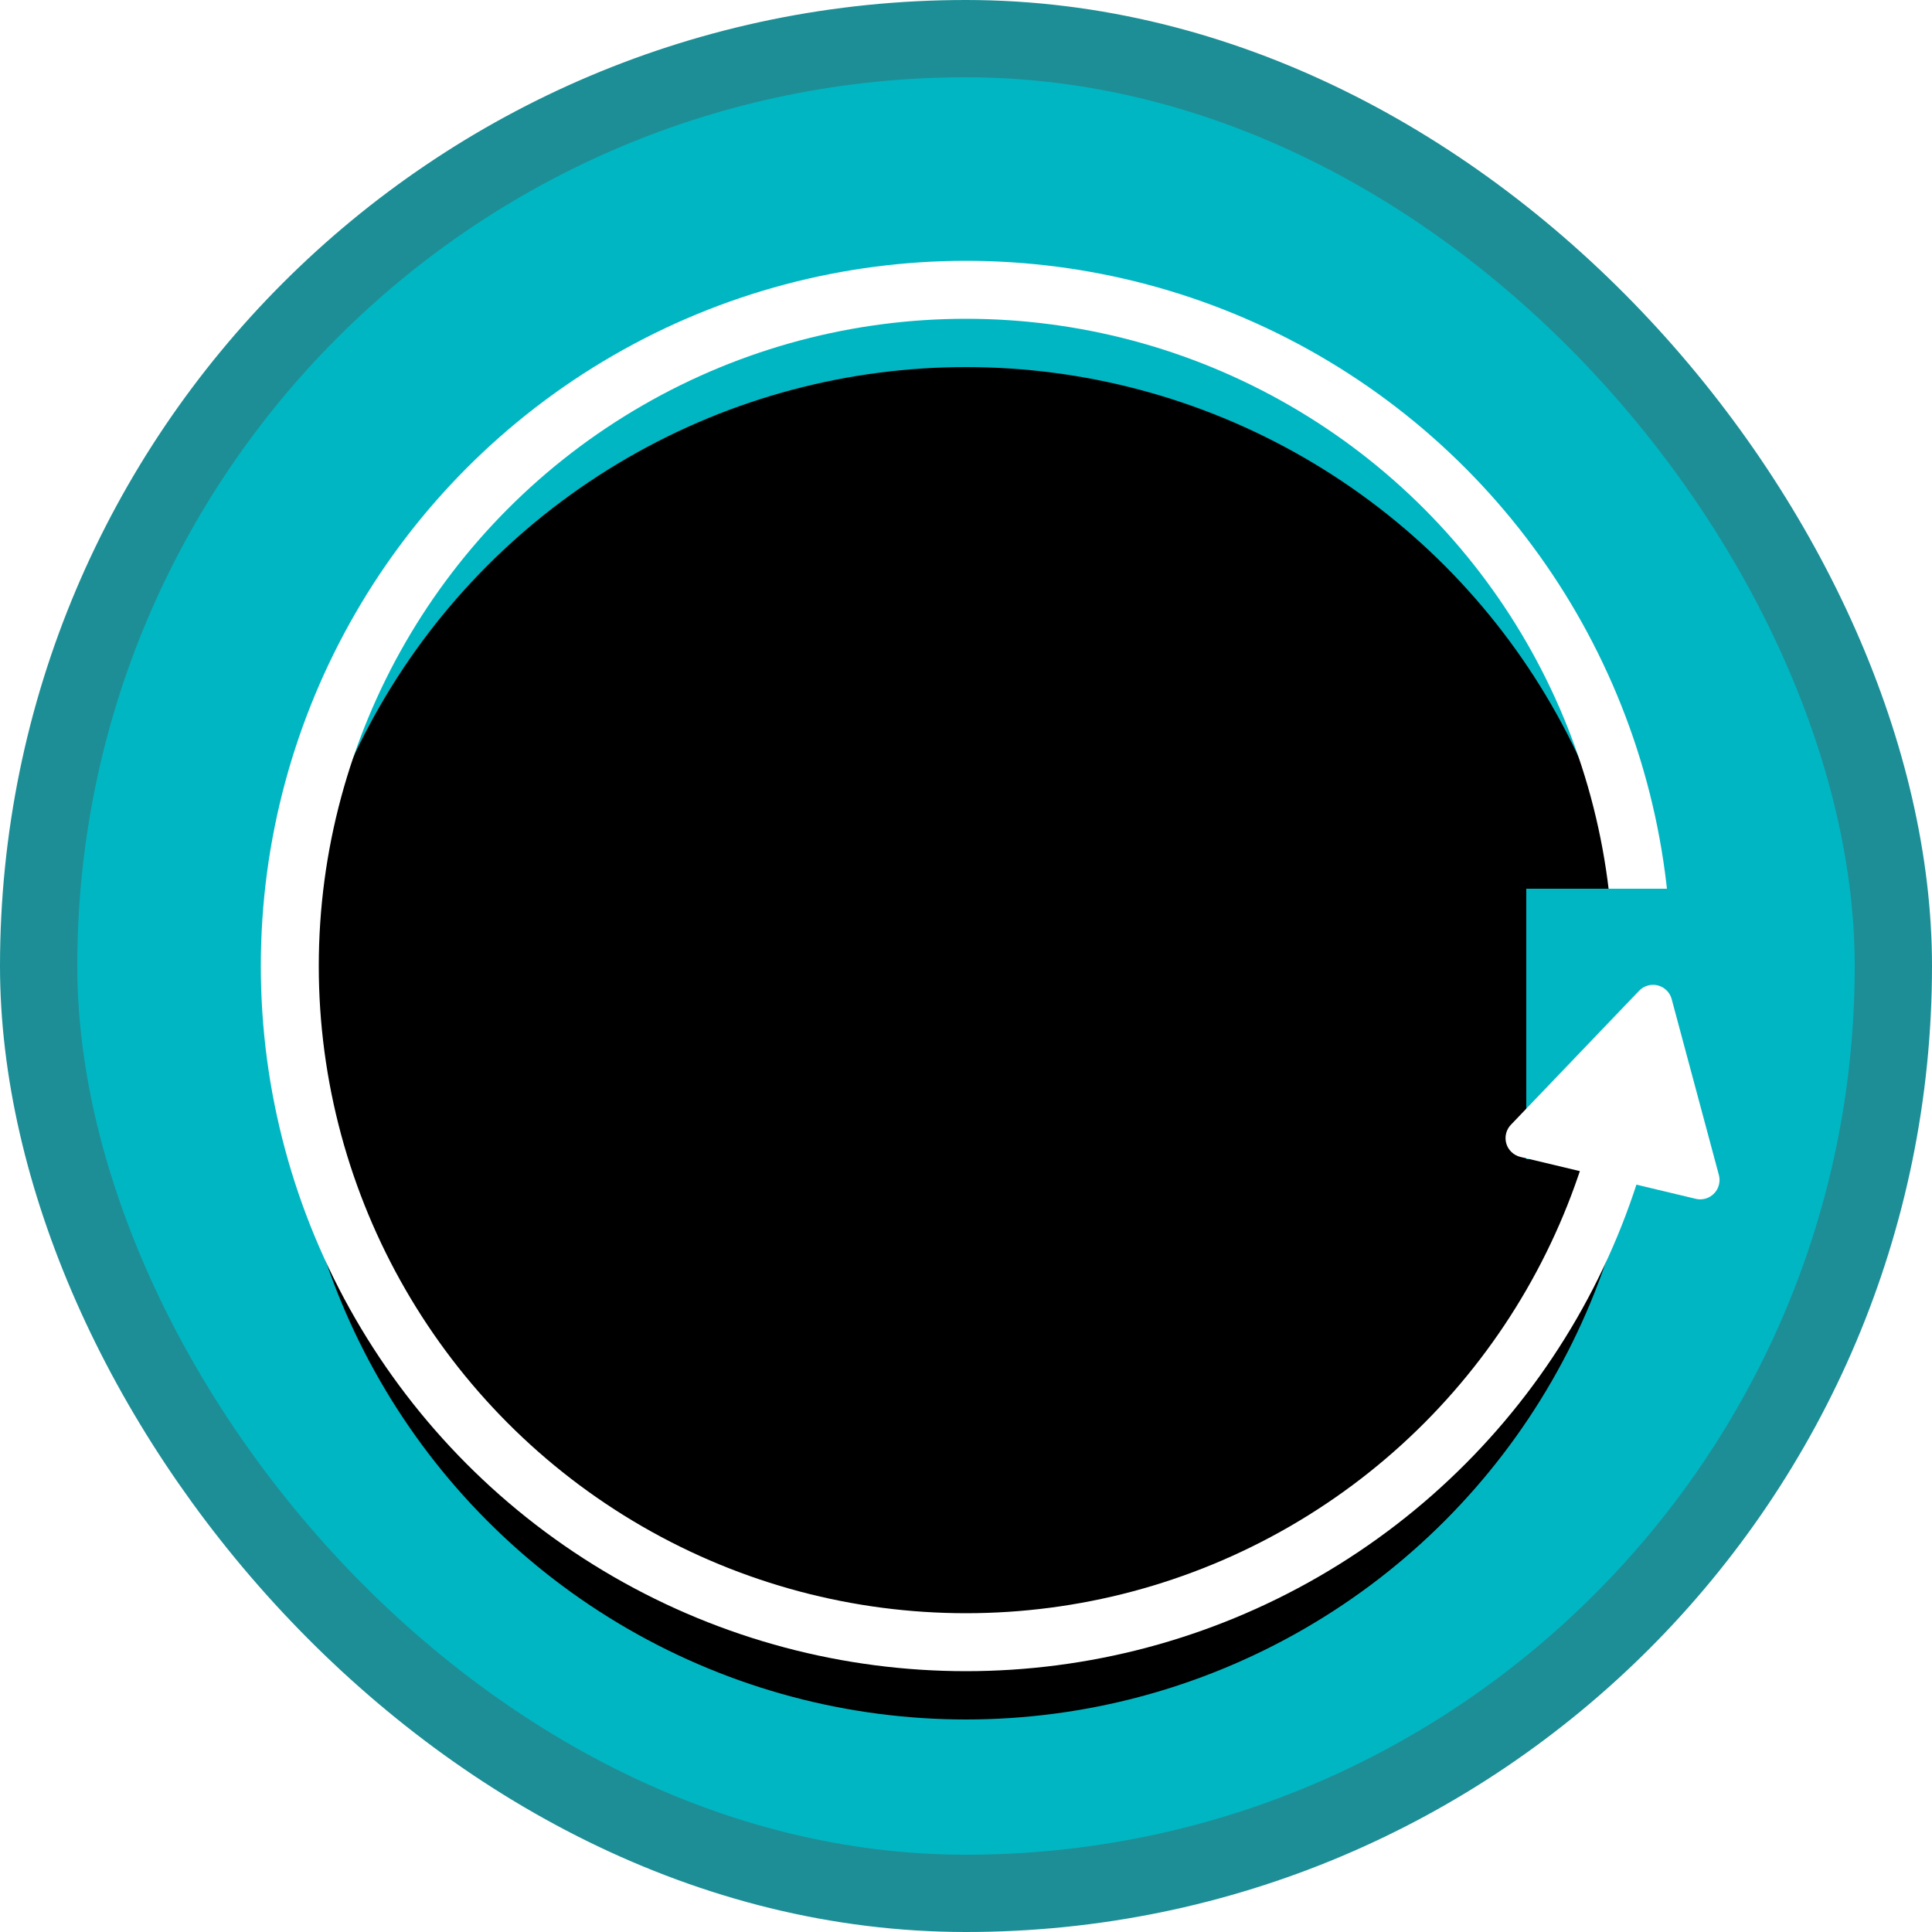 <?xml version="1.0" encoding="UTF-8"?>
<svg width="100px" height="100px" viewBox="0 0 100 100" version="1.1" xmlns="http://www.w3.org/2000/svg" xmlns:xlink="http://www.w3.org/1999/xlink">
    <!-- Generator: Sketch 52.6 (67491) - http://www.bohemiancoding.com/sketch -->
    <title>Implementing Dynamics 365 Customer Engagement Online/administrating-microsoft-power-platform-subscriptions</title>
    <desc>Created with Sketch.</desc>
    <defs>
        <rect id="path-1" x="0" y="0" width="96" height="96" rx="48"></rect>
        <filter x="-9.5%" y="-11.8%" width="119.0%" height="123.5%" filterUnits="objectBoundingBox" id="filter-3">
            <feOffset dx="0" dy="2" in="SourceAlpha" result="shadowOffsetOuter1"></feOffset>
            <feColorMatrix values="0 0 0 0 0   0 0 0 0 0   0 0 0 0 0  0 0 0 0.098 0" type="matrix" in="shadowOffsetOuter1" result="shadowMatrixOuter1"></feColorMatrix>
            <feMerge>
                <feMergeNode in="shadowMatrixOuter1"></feMergeNode>
                <feMergeNode in="SourceGraphic"></feMergeNode>
            </feMerge>
        </filter>
        <path d="M13.856,4.68 C13.856,7.467 11.698,9.729 9.042,9.729 C6.382,9.729 4.229,7.467 4.229,4.68 C4.229,1.893 6.382,-0.368 9.042,-0.368 C11.698,-0.368 13.856,1.893 13.856,4.68" id="path-4"></path>
        <filter x="-10.4%" y="-9.9%" width="120.8%" height="139.6%" filterUnits="objectBoundingBox" id="filter-5">
            <feOffset dx="0" dy="2" in="SourceAlpha" result="shadowOffsetOuter1"></feOffset>
            <feColorMatrix values="0 0 0 0 0   0 0 0 0 0   0 0 0 0 0  0 0 0 0.1 0" type="matrix" in="shadowOffsetOuter1"></feColorMatrix>
        </filter>
        <path d="M18,18 C16.683,14.169 13.152,11.415 9.001,11.415 C4.848,11.415 1.319,14.169 0,18 L18,18" id="path-6"></path>
        <filter x="-5.6%" y="-15.2%" width="111.1%" height="160.7%" filterUnits="objectBoundingBox" id="filter-7">
            <feOffset dx="0" dy="2" in="SourceAlpha" result="shadowOffsetOuter1"></feOffset>
            <feColorMatrix values="0 0 0 0 0   0 0 0 0 0   0 0 0 0 0  0 0 0 0.1 0" type="matrix" in="shadowOffsetOuter1"></feColorMatrix>
        </filter>
        <circle id="path-8" cx="35" cy="35" r="35"></circle>
        <filter x="-3.6%" y="-3.6%" width="107.1%" height="110.0%" filterUnits="objectBoundingBox" id="filter-9">
            <feMorphology radius="1.5" operator="dilate" in="SourceAlpha" result="shadowSpreadOuter1"></feMorphology>
            <feOffset dx="0" dy="2" in="shadowSpreadOuter1" result="shadowOffsetOuter1"></feOffset>
            <feMorphology radius="1.5" operator="erode" in="SourceAlpha" result="shadowInner"></feMorphology>
            <feOffset dx="0" dy="2" in="shadowInner" result="shadowInner"></feOffset>
            <feComposite in="shadowOffsetOuter1" in2="shadowInner" operator="out" result="shadowOffsetOuter1"></feComposite>
            <feColorMatrix values="0 0 0 0 0   0 0 0 0 0   0 0 0 0 0  0 0 0 0.1 0" type="matrix" in="shadowOffsetOuter1"></feColorMatrix>
        </filter>
    </defs>
    <g id="Badges" stroke="none" stroke-width="1" fill="none" fill-rule="evenodd">
        <g id="Implementing-Dynamics-365-Customer-Engagement-Online" transform="translate(-50, -260)">
            <g id="Implementing-Dynamics-365-Customer-Engagement-Online/administrating-microsoft-power-platform-subscriptions" transform="translate(50, 260)">
                <g id="Mask" transform="translate(2, 2)">
                    <mask id="mask-2" fill="white">
                        <use xlink:href="#path-1"></use>
                    </mask>
                    <use id="BG" fill="#01B6C3" xlink:href="#path-1"></use>
                    <g id="Browser" filter="url(#filter-3)" mask="url(#mask-2)">
                        <g transform="translate(26, 31)">
                            <path d="M2.601,33.628 C1.171,33.628 0,32.507 0,31.137 L0,2.491 C0,1.121 1.171,0 2.601,0 L39.022,0 C40.453,0 41.624,1.121 41.624,2.491 L41.624,31.137 C41.624,32.507 40.453,33.628 39.022,33.628 L2.601,33.628" id="Fill-1485" fill="#30404D"></path>
                            <path d="M3.671,31.282 C2.973,31.282 2.401,30.712 2.401,30.016 L2.401,5.958 C2.401,5.262 2.973,4.692 3.671,4.692 L37.952,4.692 C38.651,4.692 39.222,5.262 39.222,5.958 L39.222,30.016 C39.222,30.712 38.651,31.282 37.952,31.282 L3.671,31.282" id="Fill-1486" fill="#E1E4E1"></path>
                            <path d="M3.202,2.346 C3.202,1.914 3.56,1.564 4.002,1.564 C4.445,1.564 4.803,1.914 4.803,2.346 C4.803,2.778 4.445,3.128 4.002,3.128 C3.56,3.128 3.202,2.778 3.202,2.346" id="Fill-1487" fill="#DF5142"></path>
                            <path d="M6.404,2.346 C6.404,1.914 6.762,1.564 7.204,1.564 C7.646,1.564 8.005,1.914 8.005,2.346 C8.005,2.778 7.646,3.128 7.204,3.128 C6.762,3.128 6.404,2.778 6.404,2.346" id="Fill-1488" fill="#EFB252"></path>
                            <path d="M9.605,2.346 C9.605,1.914 9.964,1.564 10.406,1.564 C10.848,1.564 11.206,1.914 11.206,2.346 C11.206,2.778 10.848,3.128 10.406,3.128 C9.964,3.128 9.605,2.778 9.605,2.346" id="Fill-1489" fill="#7CB65A"></path>
                            <path d="M37.448,3.128 L15.382,3.128 C14.844,3.128 14.408,2.778 14.408,2.346 C14.408,1.914 14.844,1.564 15.382,1.564 L37.448,1.564 C37.986,1.564 38.422,1.914 38.422,2.346 C38.422,2.778 37.986,3.128 37.448,3.128" id="Fill-1490" fill="#697D85"></path>
                        </g>
                    </g>
                    <g id="Graph" mask="url(#mask-2)">
                        <g transform="translate(34, 40)">
                            <g id="Bar-Graph---3" transform="translate(14, 3)">
                                <path d="M0,14.316 C0,14.693 0.894,15 2,15 C3.106,15 4,14.693 4,14.316 L4,1 L0,1 L0,14.316 Z" id="Fill-878" fill="#69994E"></path>
                                <path d="M2,15 C3.106,15 4,14.693 4,14.316 L4,1 L2,1 L2,15 Z" id="Fill-883" fill="#598844"></path>
                                <path d="M4,1 C4,1.552 3.106,2 2,2 C0.894,2 0,1.552 0,1 C0,0.448 0.894,0 2,0 C3.106,0 4,0.448 4,1" id="Fill-884" fill="#7CB65A"></path>
                            </g>
                            <g id="Bar-Graph---2" transform="translate(7, 7)">
                                <path d="M0,10.371 C0,10.718 0.894,11 2,11 C3.106,11 4,10.718 4,10.371 L4,1 L0,1 L0,10.371 Z" id="Fill-887" fill="#C2423D"></path>
                                <path d="M2,11 C3.106,11 4,10.718 4,10.371 L4,1 L2,1 L2,11 Z" id="Fill-883" fill="#AB3B37"></path>
                                <g id="Group-8" fill="#DF5142">
                                    <path d="M4,0.769 C4,1.194 3.106,1.538 2,1.538 C0.894,1.538 0,1.194 0,0.769 C0,0.344 0.894,0 2,0 C3.106,0 4,0.344 4,0.769" id="Fill-884"></path>
                                </g>
                            </g>
                            <g id="Bar-Graph---1">
                                <path d="M0,1 L0,17.32 C0,17.695 0.894,18 2,18 C3.106,18 4,17.695 4,17.32 L4,1 L0,1 Z" id="Fill-878" fill="#33A7CB"></path>
                                <path d="M2,18 C3.106,18 4,17.695 4,17.32 L4,1 L2,1 L2,18 Z" id="Fill-883" fill="#0095B2"></path>
                                <path d="M4,1 C4,1.552 3.106,2 2,2 C0.894,2 0,1.552 0,1 C0,0.448 0.894,0 2,0 C3.106,0 4,0.448 4,1" id="Fill-884" fill="#55B7D9"></path>
                            </g>
                        </g>
                    </g>
                    <g id="Person" mask="url(#mask-2)">
                        <g transform="translate(54, 46)" id="Person-2">
                            <g>
                                <g id="4" fill="#01B6C3" stroke="#01B6C3" stroke-width="3">
                                    <g id="Group-22">
                                        <path d="M8.372,12.171 L8.372,10.407 C6.213,9.721 4.651,7.706 4.651,5.329 C4.651,2.388 7.044,-8.36664071e-13 10,-8.36664071e-13 C12.951,-8.36664071e-13 15.349,2.388 15.349,5.329 C15.349,7.531 14.006,9.422 12.093,10.234 L12.093,12.252 C15.772,12.979 18.764,15.584 20,19 L4.61852778e-14,19 C1.289,15.442 4.481,12.763 8.372,12.171 Z" id="Combined-Shape"></path>
                                    </g>
                                </g>
                            </g>
                            <g transform="translate(1.238, 0.62)">
                                <g id="4">
                                    <g id="Group-22">
                                        <path d="M9.209,14.927 C8.283,14.927 7.535,14.023 7.535,12.906 L7.535,6.847 C7.535,5.733 8.283,4.829 9.209,4.829 C10.134,4.829 10.884,5.733 10.884,6.847 L10.884,12.906 C10.884,14.023 10.134,14.927 9.209,14.927" id="Fill-304" fill="#30404D"></path>
                                        <g id="Fill-305">
                                            <use fill="black" fill-opacity="1" filter="url(#filter-5)" xlink:href="#path-4"></use>
                                            <use fill="#546670" fill-rule="evenodd" xlink:href="#path-4"></use>
                                        </g>
                                        <path d="M11.731,0.632 C12.169,1.385 12.437,2.263 12.437,3.211 C12.437,5.96 10.308,8.191 7.689,8.191 C6.784,8.191 5.949,7.912 5.229,7.451 C6.062,8.885 7.553,9.851 9.272,9.851 C11.891,9.851 14.019,7.62 14.019,4.871 C14.019,3.07 13.097,1.506 11.731,0.632" id="Fill-306" fill="#30404D"></path>
                                        <g id="Fill-307">
                                            <use fill="black" fill-opacity="1" filter="url(#filter-7)" xlink:href="#path-6"></use>
                                            <use fill="#546670" fill-rule="evenodd" xlink:href="#path-6"></use>
                                        </g>
                                        <path d="M9.64,11.415 L5.86,18 L18,18 C16.753,14.332 13.508,11.673 9.64,11.415" id="Fill-321" fill="#30404D"></path>
                                    </g>
                                </g>
                            </g>
                        </g>
                    </g>
                    <g id="Subscription-Arrow" mask="url(#mask-2)" fill-rule="nonzero">
                        <g transform="translate(13, 13)">
                            <g id="Circle" fill="none">
                                <use fill="black" fill-opacity="1" filter="url(#filter-9)" xlink:href="#path-8"></use>
                                <use stroke="#FFFFFF" stroke-width="3" xlink:href="#path-8"></use>
                            </g>
                            <rect id="Rectangle" fill="#01B6C3" x="64" y="31" width="10" height="14"></rect>
                            <path d="M63.695,44.882 L72.77,47.05 C73.308,47.179 73.847,46.847 73.975,46.31 C74.014,46.148 74.012,45.979 73.969,45.818 L71.526,36.716 C71.383,36.182 70.834,35.866 70.301,36.009 C70.124,36.057 69.964,36.152 69.838,36.284 L63.204,43.218 C62.823,43.617 62.837,44.25 63.236,44.632 C63.364,44.754 63.522,44.841 63.695,44.882 Z" id="Path-44" fill="#FFFFFF"></path>
                        </g>
                    </g>
                </g>
                <g id="Dynamic-Border" stroke="#1D8E96" stroke-width="4">
                    <rect id="Azure-Border" x="2" y="2" width="96" height="96" rx="48"></rect>
                </g>
            </g>
        </g>
    </g>
</svg>
